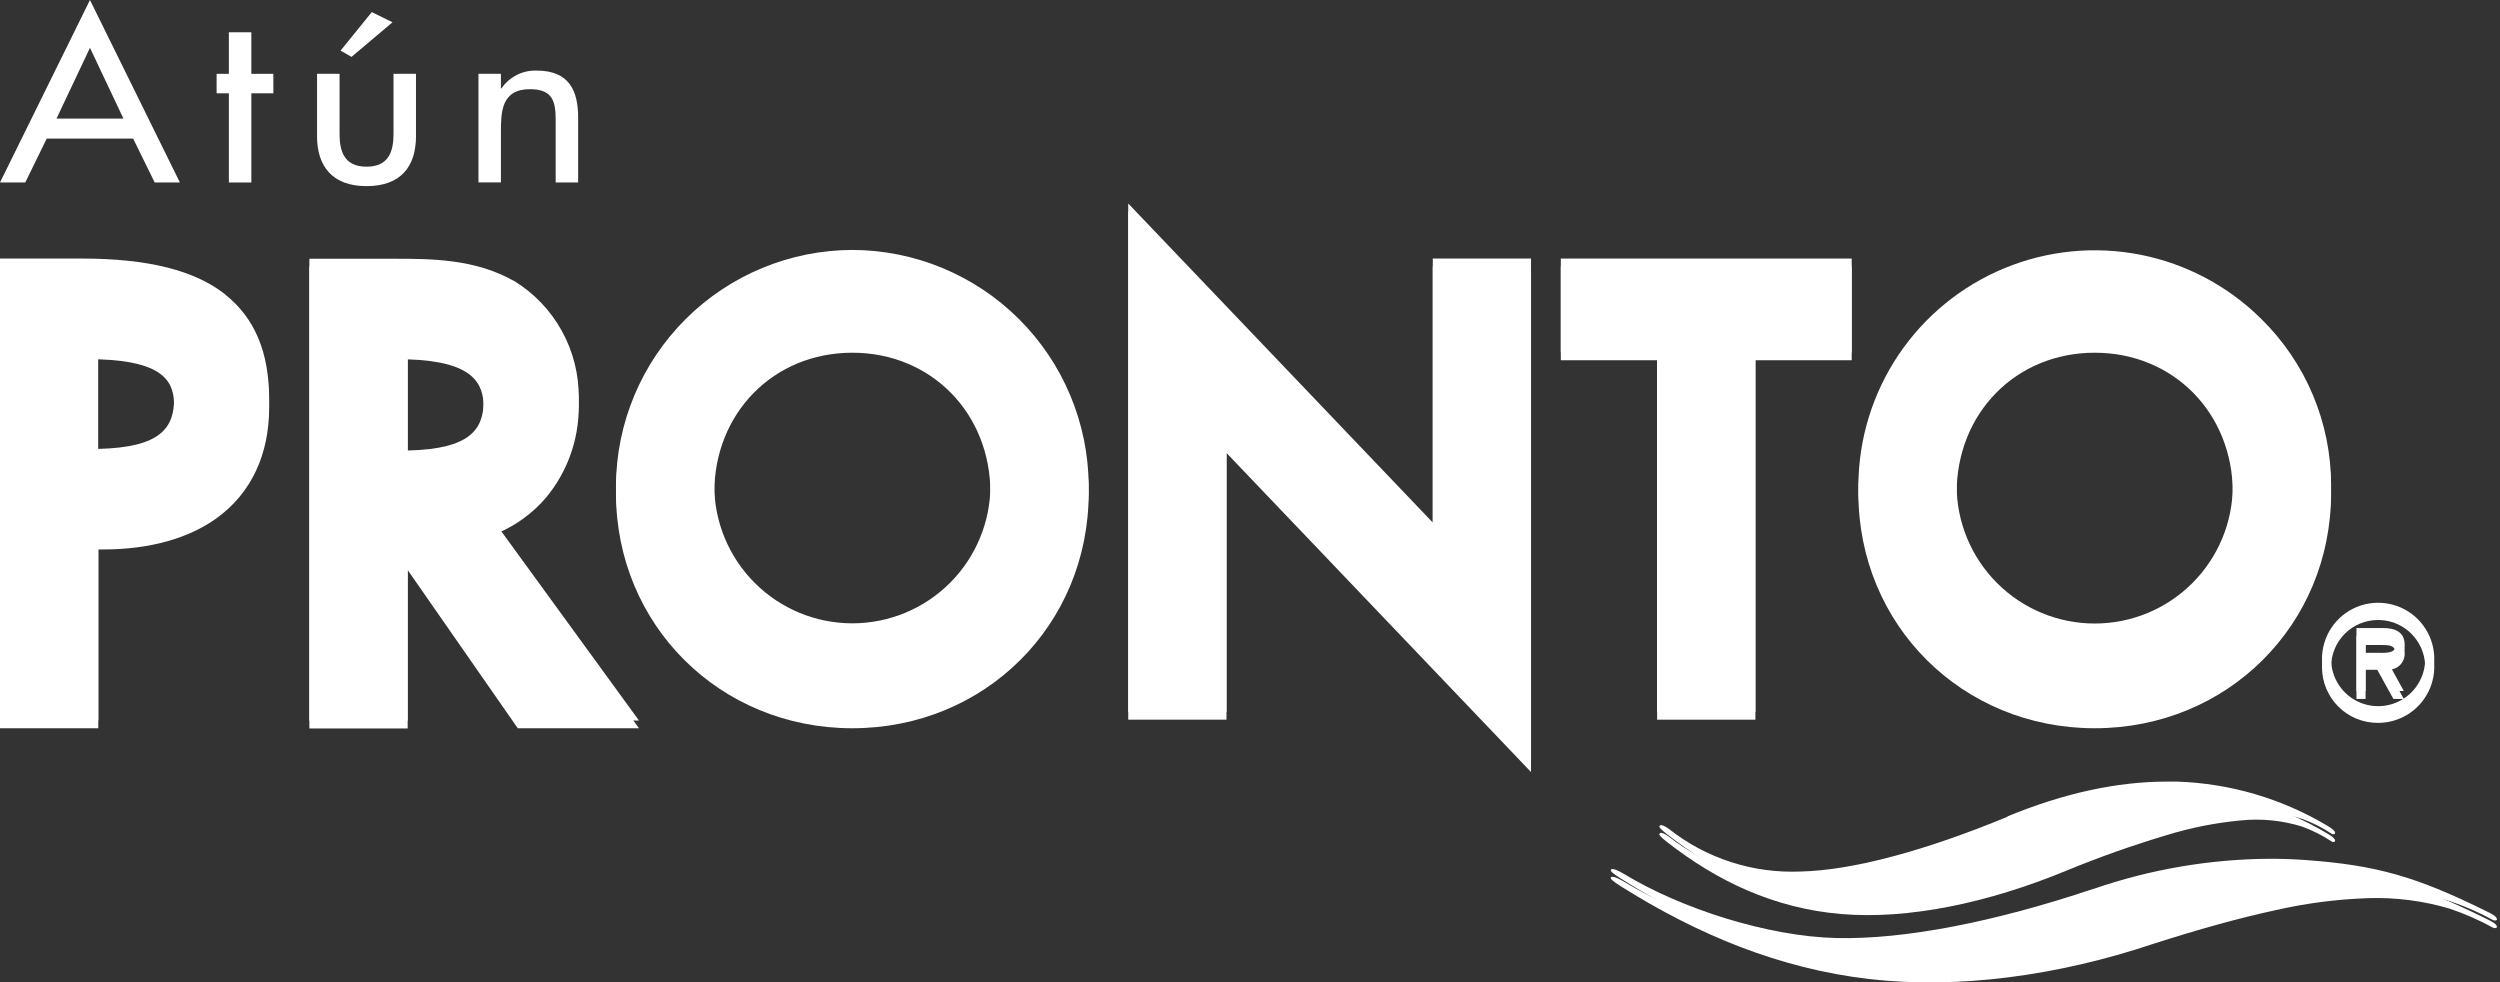 <?xml version="1.0" encoding="UTF-8"?> <svg xmlns="http://www.w3.org/2000/svg" width="654" height="257" viewBox="0 0 654 257" fill="none"><rect x="0" y="0" width="654" height="257" fill="#333333" stroke="none"/><path d="M547.588 234.559C521.927 243.161 498.299 247.853 480.353 247.41C462.407 246.966 439.809 239.746 424.756 230.598C423.218 229.659 421.967 229.203 421.537 229.425C420.911 229.763 422.032 230.598 424.143 231.94C444.122 244.503 465.509 253.378 488.889 256.102C512.269 258.826 538.413 255.229 563.096 246.979C575.347 243.044 586.051 240.09 595.208 238.117C603.144 236.299 611.235 235.243 619.371 234.963C626.636 234.71 633.894 235.638 640.861 237.713C644.779 239.038 648.573 240.704 652.2 242.692C652.552 242.874 653.294 242.848 653.19 242.366C653.008 241.636 651.887 241.063 650.088 240.19C632.025 231.262 621.508 228.317 603.289 226.975C600.135 226.753 596.981 226.636 593.801 226.636C578.068 226.729 562.456 229.401 547.588 234.546" fill="white"></path><path d="M525.172 215.675C503.902 224.472 484.771 229.698 471.06 230.011C458.59 230.549 446.341 226.585 436.55 218.842C435.521 218.073 434.621 217.721 434.283 217.943C433.722 218.269 434.452 218.947 435.86 220.08C449.101 230.506 464.088 237.622 481.643 239.108C499.198 240.594 520.063 236.228 540.524 227.783C549.14 224.229 557.931 221.115 566.863 218.451C573.12 216.53 579.556 215.25 586.073 214.633C591.489 214.07 596.963 214.606 602.168 216.21C604.944 217.218 607.591 218.552 610.052 220.185C610.3 220.354 610.86 220.315 610.86 219.872C610.86 219.429 610.065 218.764 608.853 218.06C596.927 210.928 583.384 206.946 569.495 206.487H566.889C553.769 206.487 539.842 209.55 525.106 215.675" fill="white"></path><path d="M607.433 174.454C607.426 171.547 608.28 168.703 609.89 166.283C611.499 163.862 613.79 161.974 616.473 160.856C619.156 159.738 622.111 159.442 624.962 160.004C627.814 160.567 630.435 161.962 632.493 164.015C634.551 166.067 635.954 168.684 636.524 171.535C637.093 174.385 636.805 177.34 635.694 180.026C634.584 182.712 632.701 185.008 630.285 186.624C627.869 188.24 625.028 189.102 622.121 189.102C620.191 189.119 618.276 188.753 616.489 188.023C614.702 187.294 613.077 186.216 611.711 184.853C610.344 183.489 609.262 181.868 608.527 180.083C607.793 178.297 607.421 176.384 607.433 174.454ZM609.818 174.454C609.811 176.888 610.526 179.271 611.873 181.299C613.22 183.327 615.138 184.91 617.386 185.848C619.633 186.785 622.108 187.034 624.497 186.564C626.886 186.093 629.082 184.925 630.806 183.206C632.531 181.487 633.707 179.295 634.184 176.907C634.662 174.52 634.421 172.044 633.491 169.794C632.561 167.543 630.984 165.62 628.96 164.266C626.936 162.912 624.556 162.19 622.121 162.19C620.507 162.185 618.908 162.498 617.416 163.112C615.924 163.726 614.567 164.629 613.424 165.768C612.281 166.907 611.374 168.261 610.756 169.751C610.137 171.242 609.818 172.84 609.818 174.454ZM628.833 182.833H626.109L621.899 175.222H618.837V182.833H616.452V166.321H623.398C626.37 166.321 629.054 167.22 629.054 170.687C629.102 171.281 629.021 171.879 628.819 172.439C628.617 173 628.297 173.511 627.881 173.938C627.465 174.365 626.963 174.698 626.408 174.915C625.853 175.132 625.258 175.228 624.662 175.196L628.833 182.833ZM618.837 168.732V172.837H621.378C623.607 172.837 626.669 173.215 626.669 170.974C626.669 168.732 624.923 168.732 622.942 168.732H618.837Z" fill="white"></path><path d="M58.959 79.069C50.97 72.735 38.694 69.659 21.439 69.659H0V190.51H25.713V143.736H27.016C39.085 143.736 49.393 140.869 56.822 135.447C65.723 128.931 70.415 118.961 70.415 106.528C70.415 94.095 66.648 85.155 58.907 79.016L58.959 79.069ZM45.549 106.254C45.549 113.865 42.108 119.026 25.661 119.404V93.991C43.907 94.538 45.549 100.598 45.549 106.306" fill="white"></path><path d="M142.954 130.039C148.484 123.318 151.473 114.866 151.399 106.163C151.472 100.006 149.941 93.936 146.957 88.55C143.972 83.165 139.637 78.648 134.379 75.445H134.3C124.174 69.711 112.562 69.711 103.218 69.711H80.932V190.562H106.645V149.118L135.447 190.51H167.155L130.052 139.513C135.043 137.423 139.465 134.175 142.954 130.039ZM126.533 106.724C126.533 114.335 123.092 119.495 106.645 119.886V94.004C124.044 94.551 126.533 100.403 126.533 106.724Z" fill="white"></path><path d="M223 67.404C214.897 67.397 206.872 68.99 199.387 72.092C191.901 75.194 185.102 79.744 179.38 85.481C173.602 91.151 169.012 97.916 165.879 105.381C162.746 112.847 161.133 120.861 161.134 128.957C161.134 163.48 188.294 190.51 222.974 190.51C257.653 190.51 284.8 163.48 284.8 128.957C284.801 120.861 283.188 112.847 280.055 105.381C276.923 97.916 272.333 91.151 266.554 85.481C260.837 79.748 254.044 75.201 246.566 72.099C239.087 68.997 231.07 67.402 222.974 67.404H223ZM222.974 92.27C243.565 92.27 259.1 108.04 259.1 128.957C259.1 138.538 255.294 147.727 248.519 154.502C241.744 161.277 232.555 165.083 222.974 165.083C213.392 165.083 204.204 161.277 197.429 154.502C190.654 147.727 186.847 138.538 186.847 128.957C186.847 108.04 202.369 92.27 222.974 92.27Z" fill="white"></path><path d="M374.815 138.718L295.147 55.258V188.268H320.848V118.492L400.515 201.965V69.659H374.815V138.718Z" fill="white"></path><path d="M408.309 94.238H433.5V188.268H459.214V94.238H484.406V69.659H408.309V94.238Z" fill="white"></path><path d="M591.573 85.48C582.935 76.89 571.951 71.044 560.001 68.675C548.052 66.305 535.668 67.52 524.406 72.164C513.144 76.809 503.505 84.677 496.699 94.781C489.894 104.885 486.225 116.775 486.153 128.957C486.153 163.48 513.3 190.509 547.979 190.509C582.659 190.509 609.819 163.48 609.819 128.957C609.817 120.861 608.202 112.847 605.07 105.383C601.937 97.918 597.349 91.152 591.573 85.48ZM547.979 92.27C568.571 92.27 584.105 108.04 584.105 128.957C584.105 138.538 580.299 147.727 573.524 154.502C566.749 161.277 557.56 165.083 547.979 165.083C538.398 165.083 529.209 161.277 522.434 154.502C515.659 147.727 511.853 138.538 511.853 128.957C511.853 108.04 527.388 92.27 547.979 92.27Z" fill="white"></path><path d="M547.588 232.54C521.927 241.141 498.299 245.82 480.353 245.39C462.407 244.96 439.809 237.726 424.756 228.578C423.218 227.639 421.967 227.183 421.537 227.405C420.911 227.731 422.032 228.578 424.143 229.92C444.122 242.483 465.509 251.359 488.889 254.082C512.269 256.806 538.413 253.196 563.096 244.96C575.347 241.05 586.06 238.039 595.208 236.097C603.145 234.292 611.236 233.249 619.371 232.983C626.636 232.722 633.895 233.651 640.861 235.733C644.781 237.046 648.576 238.708 652.2 240.698C652.552 240.893 653.294 240.867 653.19 240.372C653.008 239.655 651.887 239.069 650.088 238.209C632.025 229.281 621.508 226.323 603.289 224.994C600.135 224.759 596.981 224.655 593.801 224.655C578.068 224.748 562.456 227.42 547.588 232.566" fill="white"></path><path d="M525.172 213.655C503.902 222.452 484.771 227.678 471.06 227.991C458.59 228.529 446.341 224.565 436.55 216.822C435.521 216.053 434.621 215.701 434.283 215.923C433.722 216.236 434.452 216.926 435.86 218.047C449.101 228.473 464.088 235.602 481.643 237.088C499.198 238.574 520.063 234.208 540.524 225.763C550.672 221.67 559.451 218.556 566.863 216.418C573.122 214.506 579.557 213.232 586.073 212.613C591.489 212.044 596.965 212.58 602.168 214.19C604.944 215.198 607.591 216.532 610.052 218.165C610.3 218.321 610.86 218.295 610.86 217.839C610.86 217.383 610.065 216.744 608.853 216.027C596.927 208.899 583.383 204.921 569.495 204.467H566.889C553.769 204.467 539.842 207.508 525.106 213.59" fill="white"></path><path d="M607.433 172.407C607.426 169.501 608.28 166.657 609.89 164.237C611.499 161.816 613.79 159.928 616.473 158.81C619.156 157.692 622.111 157.396 624.962 157.958C627.814 158.52 630.435 159.916 632.493 161.969C634.551 164.021 635.954 166.638 636.523 169.488C637.093 172.339 636.805 175.294 635.694 177.98C634.584 180.666 632.701 182.962 630.285 184.578C627.869 186.194 625.028 187.056 622.121 187.056C620.191 187.072 618.277 186.704 616.491 185.973C614.704 185.243 613.081 184.165 611.714 182.803C610.348 181.44 609.266 179.819 608.531 178.035C607.796 176.25 607.423 174.337 607.433 172.407ZM609.818 172.407C609.813 174.842 610.53 177.223 611.879 179.25C613.228 181.276 615.147 182.857 617.395 183.792C619.642 184.727 622.117 184.975 624.505 184.503C626.893 184.031 629.088 182.862 630.811 181.142C632.534 179.422 633.709 177.23 634.185 174.843C634.662 172.456 634.42 169.981 633.49 167.731C632.559 165.482 630.982 163.559 628.959 162.206C626.935 160.853 624.555 160.131 622.121 160.131C620.506 160.126 618.906 160.439 617.413 161.054C615.92 161.669 614.562 162.573 613.419 163.713C612.276 164.854 611.37 166.209 610.752 167.701C610.134 169.193 609.817 170.793 609.818 172.407ZM628.833 180.761H626.109L621.899 173.15H618.837V180.761H616.452V164.301H623.398C626.37 164.301 629.054 165.187 629.054 168.667C629.101 169.261 629.021 169.859 628.819 170.419C628.617 170.98 628.297 171.491 627.881 171.918C627.465 172.345 626.963 172.678 626.408 172.895C625.853 173.112 625.257 173.208 624.662 173.176L628.833 180.761ZM618.837 166.66V170.765H621.378C623.607 170.765 626.669 171.143 626.669 168.902C626.669 166.66 624.923 166.66 622.942 166.66H618.837Z" fill="white"></path><path d="M58.959 77.048C50.97 70.714 38.694 67.639 21.439 67.639H0V188.489H25.713V141.755H27.016C39.085 141.755 49.393 138.901 56.822 133.466C65.723 126.95 70.415 116.98 70.415 104.56C70.415 92.14 66.648 83.186 58.907 77.048H58.959ZM45.549 104.273C45.549 111.884 42.108 117.058 25.661 117.436V91.97C43.907 92.518 45.549 98.578 45.549 104.273Z" fill="white"></path><path d="M142.954 128.019C148.487 121.294 151.477 112.837 151.399 104.13C151.47 97.975 149.937 91.908 146.953 86.525C143.969 81.141 139.636 76.627 134.379 73.425H134.3C124.174 67.691 112.562 67.691 103.218 67.691H80.932V188.542H106.645V147.098L135.447 188.49H167.155L130.052 137.493C135.043 135.403 139.465 132.155 142.954 128.019ZM126.533 104.703C126.533 112.314 123.092 117.475 106.645 117.853V91.971C124.044 92.518 126.533 98.383 126.533 104.703Z" fill="white"></path><path d="M223 65.384C206.658 65.422 190.991 71.909 179.406 83.435C167.821 94.962 161.254 110.595 161.134 126.937C161.134 161.447 188.294 188.49 222.974 188.49C257.653 188.49 284.8 161.447 284.8 126.937C284.68 110.602 278.119 94.974 266.542 83.449C254.966 71.924 239.309 65.432 222.974 65.384H223ZM222.974 90.25C243.565 90.25 259.1 106.02 259.1 126.937C259.1 136.518 255.294 145.707 248.519 152.482C241.744 159.257 232.555 163.063 222.974 163.063C213.392 163.063 204.204 159.257 197.429 152.482C190.654 145.707 186.847 136.518 186.847 126.937C186.847 106.02 202.369 90.25 222.974 90.25Z" fill="white"></path><path d="M374.815 136.698L295.147 53.238V186.235H320.848V116.472L400.515 199.932V67.639H374.815V136.698Z" fill="white"></path><path d="M408.309 92.218H433.5V186.235H459.214V92.218H484.406V67.639H408.309V92.218Z" fill="white"></path><path d="M591.573 83.46C582.935 74.87 571.951 69.024 560.001 66.655C548.052 64.286 535.668 65.5 524.406 70.144C513.144 74.789 503.505 82.657 496.699 92.761C489.894 102.865 486.225 114.755 486.153 126.937C486.153 161.447 513.3 188.49 547.979 188.49C582.659 188.49 609.819 161.447 609.819 126.937C609.817 118.842 608.202 110.828 605.07 103.363C601.937 95.898 597.349 89.132 591.573 83.46ZM547.979 90.302C568.571 90.302 584.105 106.072 584.105 126.989C584.105 131.733 583.171 136.431 581.355 140.814C579.54 145.197 576.879 149.179 573.524 152.534C570.17 155.889 566.187 158.55 561.804 160.365C557.421 162.181 552.723 163.115 547.979 163.115C543.235 163.115 538.537 162.181 534.154 160.365C529.771 158.55 525.789 155.889 522.434 152.534C519.079 149.179 516.418 145.197 514.603 140.814C512.787 136.431 511.853 131.733 511.853 126.989C511.853 106.072 527.388 90.302 547.979 90.302Z" fill="white"></path><path d="M12.225 36.257L6.607 47.738H0L23.537 0L47.06 47.738H40.466L34.836 36.257H12.225ZM23.537 12.511L14.779 31.03H32.295L23.537 12.511Z" fill="white"></path><path d="M65.749 47.738H59.871V24.41H56.665V19.314H59.871V8.445H65.749V19.314H71.509V24.41H65.749V47.738Z" fill="white"></path><path d="M88.83 19.314V35.044C88.83 39.606 90.068 43.607 95.88 43.607C101.693 43.607 102.944 39.606 102.944 35.044V19.314H108.822V35.657C108.822 43.477 104.912 48.69 95.88 48.69C86.849 48.69 82.939 43.385 82.939 35.657V19.314H88.83ZM102.683 5.826L91.957 14.883L89.09 13.241L97.262 3.167L102.683 5.826Z" fill="white"></path><path d="M131.042 23.146H131.172C132.187 21.648 133.567 20.432 135.181 19.614C136.795 18.795 138.591 18.401 140.399 18.467C149.027 18.467 151.242 23.875 151.242 30.796V47.738H145.364V31.46C145.364 26.599 144.648 23.328 138.627 23.328C131.042 23.328 131.042 29.518 131.042 34.679V47.712H125.164V19.314H131.042V23.146Z" fill="white"></path></svg> 